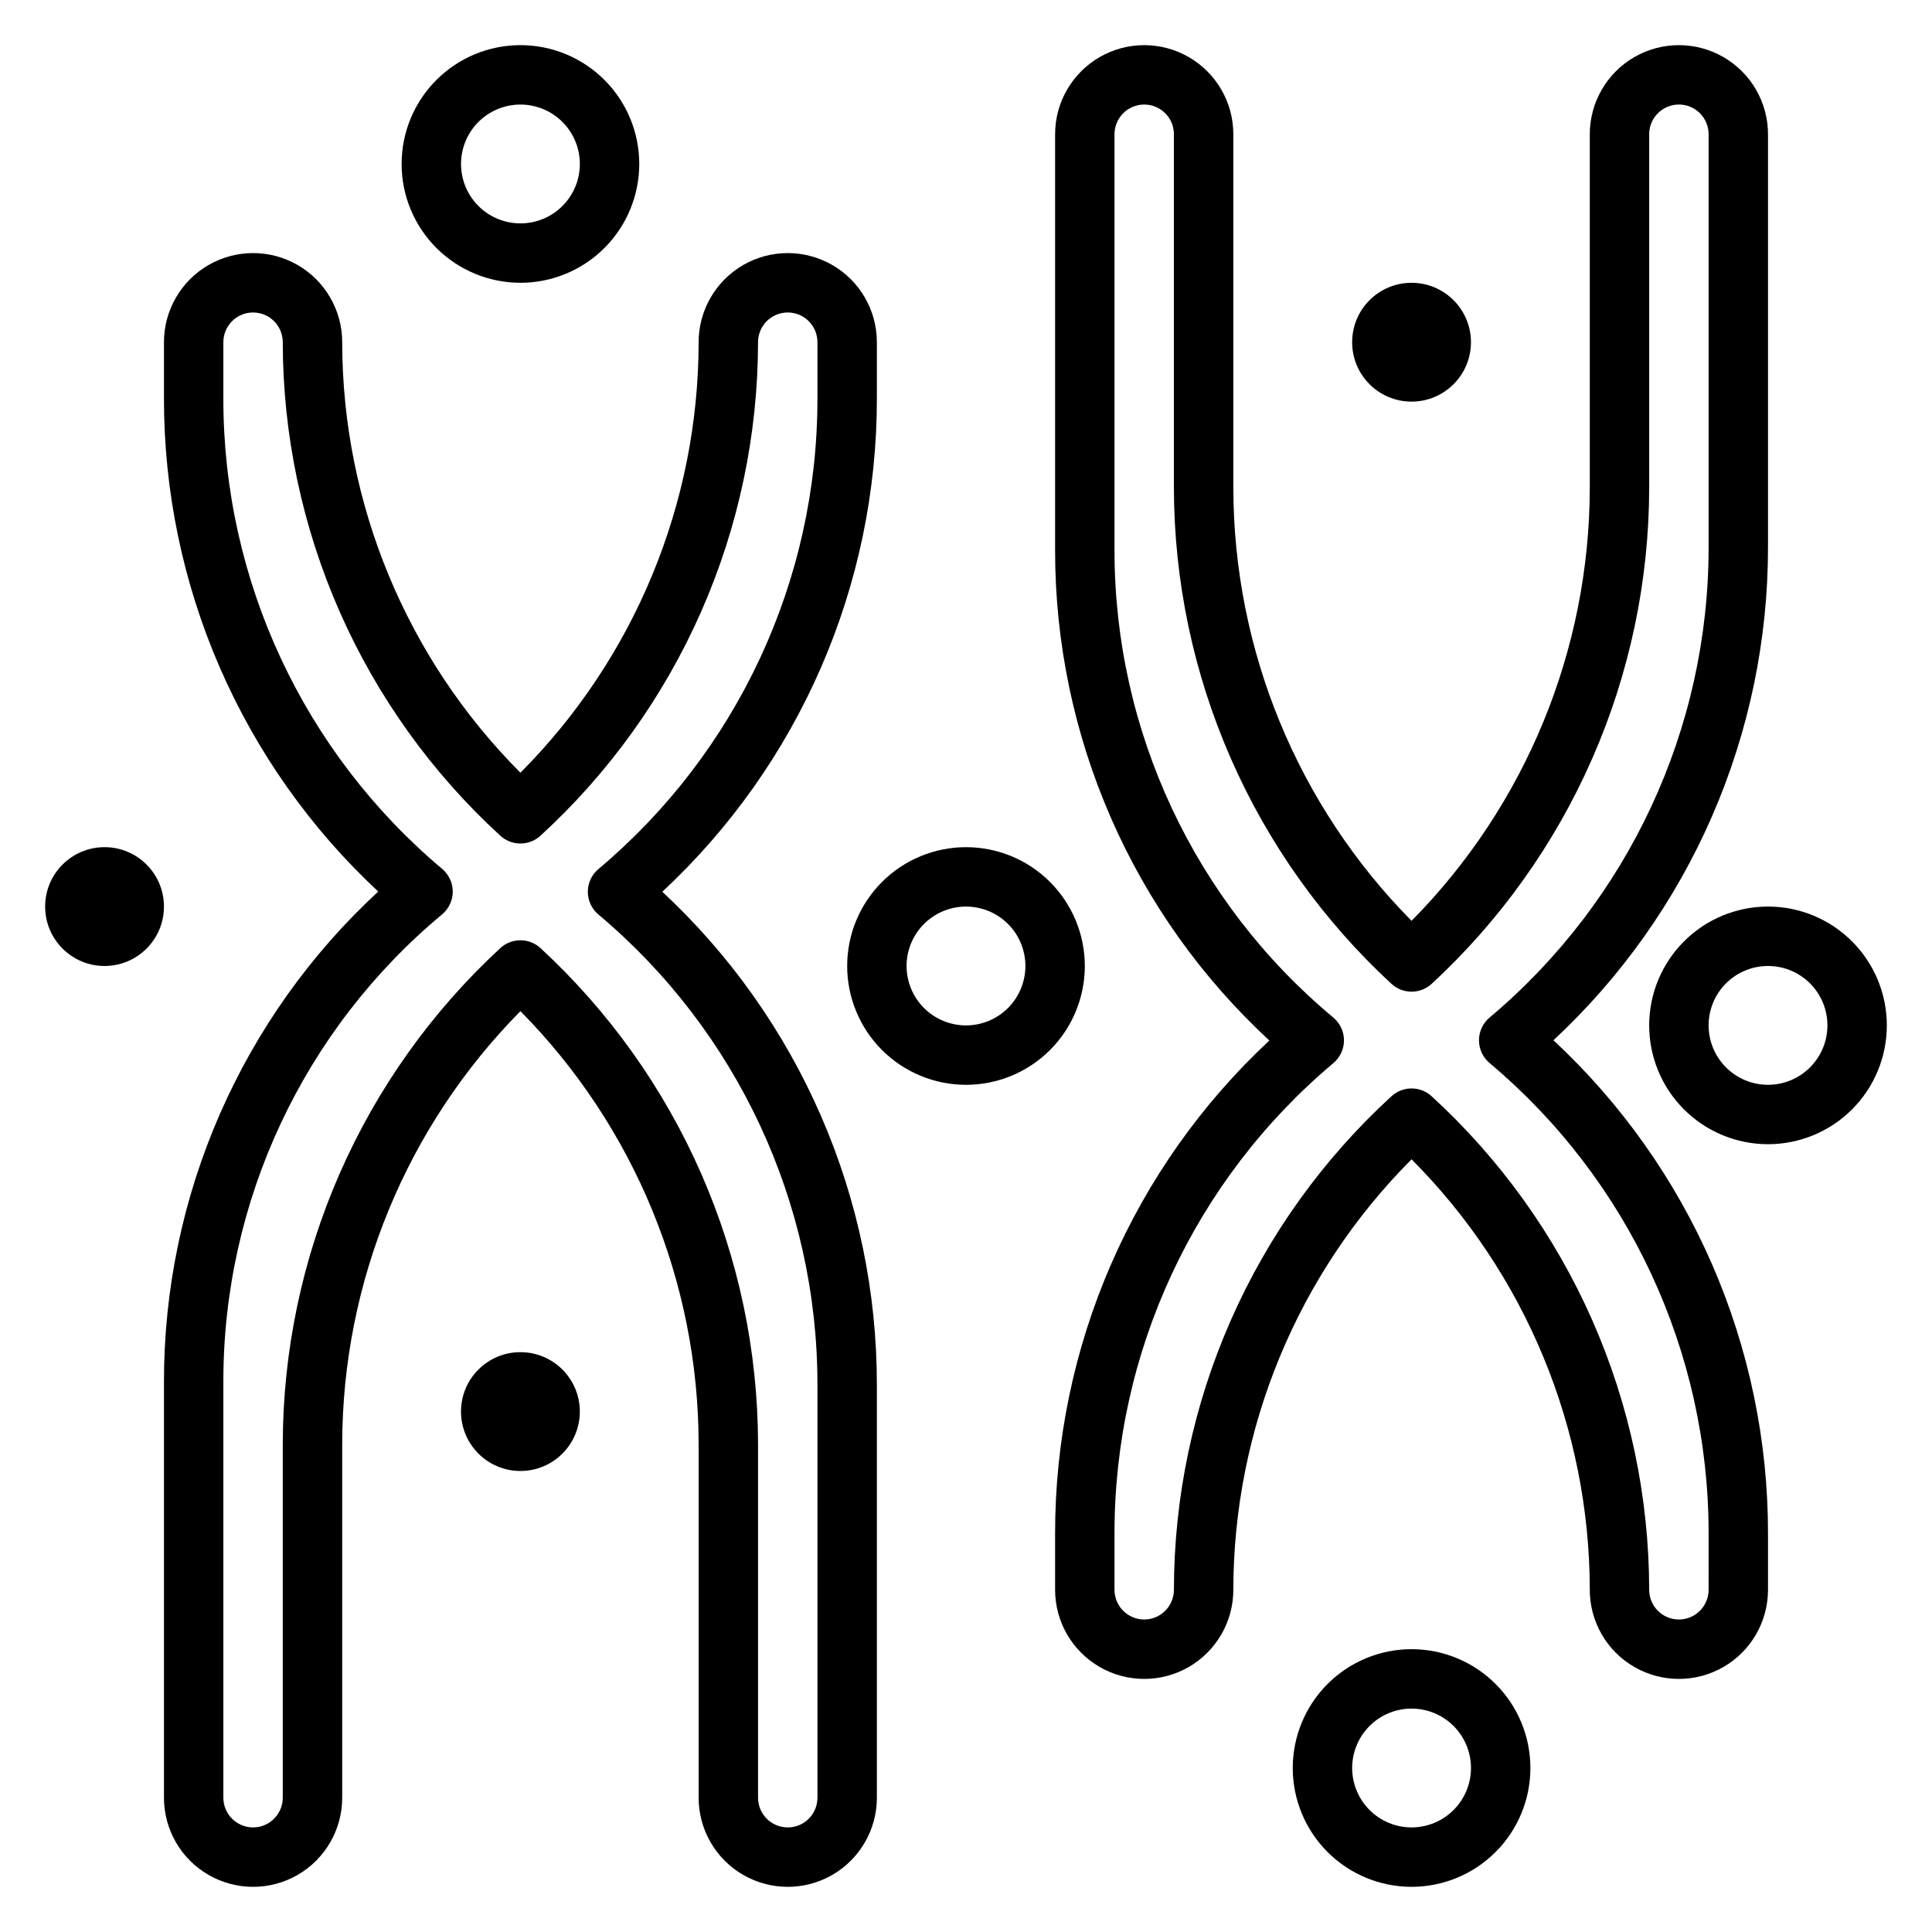 <?xml version="1.0" encoding="UTF-8"?>
<!-- Uploaded to: SVG Repo, www.svgrepo.com, Generator: SVG Repo Mixer Tools -->
<svg fill="#000000" width="800px" height="800px" version="1.1" viewBox="144 144 512 512" xmlns="http://www.w3.org/2000/svg">
 <g>
  <path d="m319.52 380.32c17.953-16.703 32.266-36.93 42.051-59.414 9.781-22.484 14.824-46.742 14.809-71.262v-14.957c0-8.438-4.5-16.234-11.809-20.453-7.309-4.219-16.309-4.219-23.617 0-7.305 4.219-11.809 12.016-11.809 20.453-0.043 42.777-17.027 83.797-47.23 114.09-30.203-30.289-47.184-71.309-47.23-114.09 0-8.438-4.504-16.234-11.809-20.453-7.309-4.219-16.309-4.219-23.617 0-7.309 4.219-11.809 12.016-11.809 20.453v14.957c-0.016 24.504 5.016 48.75 14.785 71.227 9.77 22.477 24.066 42.695 41.996 59.398-17.926 16.562-32.223 36.66-41.996 59.023-9.773 22.363-14.809 46.508-14.785 70.914v110.21c0 8.438 4.5 16.234 11.809 20.453 7.309 4.219 16.309 4.219 23.617 0 7.305-4.219 11.809-12.016 11.809-20.453v-93.676c0.047-42.977 17.016-84.203 47.23-114.77 30.215 30.562 47.184 71.789 47.23 114.77v93.676c0 8.438 4.504 16.234 11.809 20.453 7.309 4.219 16.309 4.219 23.617 0 7.309-4.219 11.809-12.016 11.809-20.453v-109.42c0.016-24.52-5.027-48.777-14.809-71.262-9.785-22.484-24.098-42.711-42.051-59.41zm41.113 240.09c0 4.348-3.523 7.875-7.871 7.875s-7.871-3.527-7.871-7.875v-93.676c-0.031-24.703-5.168-49.129-15.086-71.754-9.918-22.621-24.406-42.949-42.555-59.711-3.012-2.777-7.656-2.777-10.672 0-18.148 16.762-32.637 37.09-42.555 59.711-9.918 22.625-15.055 47.051-15.086 71.754v93.676c0 4.348-3.523 7.875-7.871 7.875-4.348 0-7.871-3.527-7.871-7.875v-110.21c-0.043-47.859 21.203-93.258 57.977-123.89 1.781-1.496 2.812-3.703 2.812-6.031 0-2.324-1.031-4.531-2.812-6.027-36.785-30.934-58.008-76.551-57.977-124.61v-14.957c0-4.348 3.523-7.875 7.871-7.875 4.348 0 7.871 3.527 7.871 7.875 0.027 24.605 5.168 48.938 15.094 71.453 9.926 22.516 24.422 42.723 42.57 59.34 3.008 2.75 7.617 2.75 10.625 0 18.148-16.617 32.645-36.824 42.57-59.34 9.93-22.516 15.066-46.848 15.094-71.453 0-4.348 3.523-7.875 7.871-7.875s7.871 3.527 7.871 7.875v14.957c0.031 48.094-21.219 93.734-58.047 124.67-1.777 1.496-2.801 3.699-2.801 6.023 0 2.32 1.023 4.523 2.801 6.019 36.82 30.926 58.07 76.555 58.047 124.64z"/>
  <path d="m555.68 419.68c17.953-16.703 32.266-36.93 42.051-59.414 9.781-22.48 14.824-46.742 14.809-71.262v-109.42c0-8.438-4.5-16.234-11.809-20.453-7.305-4.219-16.309-4.219-23.617 0-7.305 4.219-11.805 12.016-11.805 20.453v93.676c-0.051 42.977-17.02 84.207-47.234 114.77-30.215-30.559-47.18-71.789-47.23-114.77v-93.676c0-8.438-4.504-16.234-11.809-20.453-7.309-4.219-16.309-4.219-23.617 0-7.305 4.219-11.809 12.016-11.809 20.453v110.21c-0.023 24.41 5.008 48.559 14.781 70.922 9.773 22.367 24.074 42.465 42 59.031-17.93 16.703-32.223 36.922-41.992 59.391-9.77 22.473-14.805 46.719-14.789 71.223v14.957c0 8.438 4.504 16.23 11.809 20.449 7.309 4.219 16.309 4.219 23.617 0 7.305-4.219 11.809-12.012 11.809-20.449 0.047-42.777 17.027-83.797 47.23-114.09 30.203 30.293 47.188 71.312 47.234 114.09 0 8.438 4.5 16.23 11.805 20.449 7.309 4.219 16.312 4.219 23.617 0 7.309-4.219 11.809-12.012 11.809-20.449v-14.957c0.016-24.523-5.027-48.781-14.809-71.266-9.785-22.484-24.098-42.711-42.051-59.41zm41.117 145.63c0 4.348-3.527 7.871-7.875 7.871-4.348 0-7.871-3.523-7.871-7.871-0.027-24.609-5.164-48.941-15.09-71.457-9.93-22.516-24.426-42.723-42.574-59.34-3.008-2.75-7.617-2.75-10.625 0-18.148 16.617-32.645 36.824-42.57 59.34-9.926 22.516-15.066 46.848-15.094 71.457 0 4.348-3.523 7.871-7.871 7.871-4.348 0-7.871-3.523-7.871-7.871v-14.957c-0.027-48.066 21.207-93.688 58-124.62 1.781-1.492 2.812-3.703 2.812-6.027 0-2.328-1.031-4.535-2.812-6.031-36.781-30.625-58.035-76.027-58-123.89v-110.21c0-4.348 3.523-7.871 7.871-7.871 4.348 0 7.871 3.523 7.871 7.871v93.676c0.031 24.703 5.168 49.133 15.086 71.754 9.918 22.621 24.406 42.953 42.555 59.711 3.016 2.781 7.66 2.781 10.676 0 18.145-16.758 32.633-37.09 42.551-59.711 9.918-22.621 15.055-47.051 15.086-71.754v-93.676c0-4.348 3.523-7.871 7.871-7.871 4.348 0 7.875 3.523 7.875 7.871v109.42c0.031 48.094-21.223 93.738-58.051 124.67-1.777 1.496-2.801 3.699-2.801 6.023 0 2.32 1.023 4.523 2.801 6.019 36.82 30.926 58.074 76.555 58.051 124.64z"/>
  <path d="m612.54 384.25c-8.352 0-16.359 3.316-22.266 9.223s-9.223 13.914-9.223 22.266c0 8.352 3.316 16.359 9.223 22.266s13.914 9.223 22.266 9.223c8.352 0 16.359-3.316 22.266-9.223s9.223-13.914 9.223-22.266c0-8.352-3.316-16.359-9.223-22.266s-13.914-9.223-22.266-9.223zm0 47.23v0.004c-4.176 0-8.18-1.66-11.133-4.613s-4.609-6.957-4.609-11.133c0-4.176 1.656-8.18 4.609-11.133s6.957-4.609 11.133-4.609 8.18 1.656 11.133 4.609 4.613 6.957 4.613 11.133c0 4.176-1.66 8.18-4.613 11.133s-6.957 4.613-11.133 4.613z"/>
  <path d="m518.08 581.05c-8.352 0-16.359 3.316-22.266 9.223-5.902 5.906-9.223 13.914-9.223 22.266 0 8.352 3.32 16.359 9.223 22.266 5.906 5.906 13.914 9.223 22.266 9.223s16.359-3.316 22.266-9.223 9.223-13.914 9.223-22.266c0-8.352-3.316-16.359-9.223-22.266s-13.914-9.223-22.266-9.223zm0 47.23v0.004c-4.176 0-8.18-1.66-11.133-4.613-2.953-2.953-4.609-6.957-4.609-11.133s1.656-8.18 4.609-11.133c2.953-2.953 6.957-4.609 11.133-4.609s8.18 1.656 11.133 4.609c2.953 2.953 4.613 6.957 4.613 11.133s-1.66 8.18-4.613 11.133c-2.953 2.953-6.957 4.613-11.133 4.613z"/>
  <path d="m400 368.51c-8.352 0-16.363 3.316-22.266 9.223-5.906 5.902-9.223 13.914-9.223 22.266s3.316 16.359 9.223 22.266c5.902 5.902 13.914 9.223 22.266 9.223s16.359-3.32 22.266-9.223c5.902-5.906 9.223-13.914 9.223-22.266s-3.32-16.363-9.223-22.266c-5.906-5.906-13.914-9.223-22.266-9.223zm0 47.23c-4.176 0-8.18-1.66-11.133-4.609-2.953-2.953-4.613-6.957-4.613-11.133s1.66-8.18 4.613-11.133c2.953-2.953 6.957-4.613 11.133-4.613s8.18 1.66 11.133 4.613c2.949 2.953 4.609 6.957 4.609 11.133s-1.66 8.18-4.609 11.133c-2.953 2.949-6.957 4.609-11.133 4.609z"/>
  <path d="m281.92 218.94c8.352 0 16.359-3.316 22.266-9.223s9.223-13.914 9.223-22.266-3.316-16.359-9.223-22.266c-5.906-5.902-13.914-9.223-22.266-9.223-8.352 0-16.359 3.32-22.266 9.223-5.906 5.906-9.223 13.914-9.223 22.266s3.316 16.359 9.223 22.266 13.914 9.223 22.266 9.223zm0-47.23c4.176 0 8.18 1.656 11.133 4.609 2.953 2.953 4.613 6.957 4.613 11.133s-1.66 8.18-4.613 11.133c-2.953 2.953-6.957 4.613-11.133 4.613s-8.18-1.66-11.133-4.613c-2.953-2.953-4.609-6.957-4.609-11.133s1.656-8.18 4.609-11.133c2.953-2.953 6.957-4.609 11.133-4.609z"/>
  <path d="m533.82 234.69c0 8.695-7.051 15.742-15.746 15.742s-15.742-7.047-15.742-15.742 7.047-15.746 15.742-15.746 15.746 7.051 15.746 15.746"/>
  <path d="m297.66 518.08c0 8.695-7.051 15.746-15.746 15.746-8.695 0-15.742-7.051-15.742-15.746s7.047-15.742 15.742-15.742c8.695 0 15.746 7.047 15.746 15.742"/>
  <path d="m187.45 384.25c0 8.695-7.047 15.746-15.742 15.746-8.695 0-15.746-7.051-15.746-15.746 0-8.695 7.051-15.742 15.746-15.742 8.695 0 15.742 7.047 15.742 15.742"/>
 </g>
</svg>